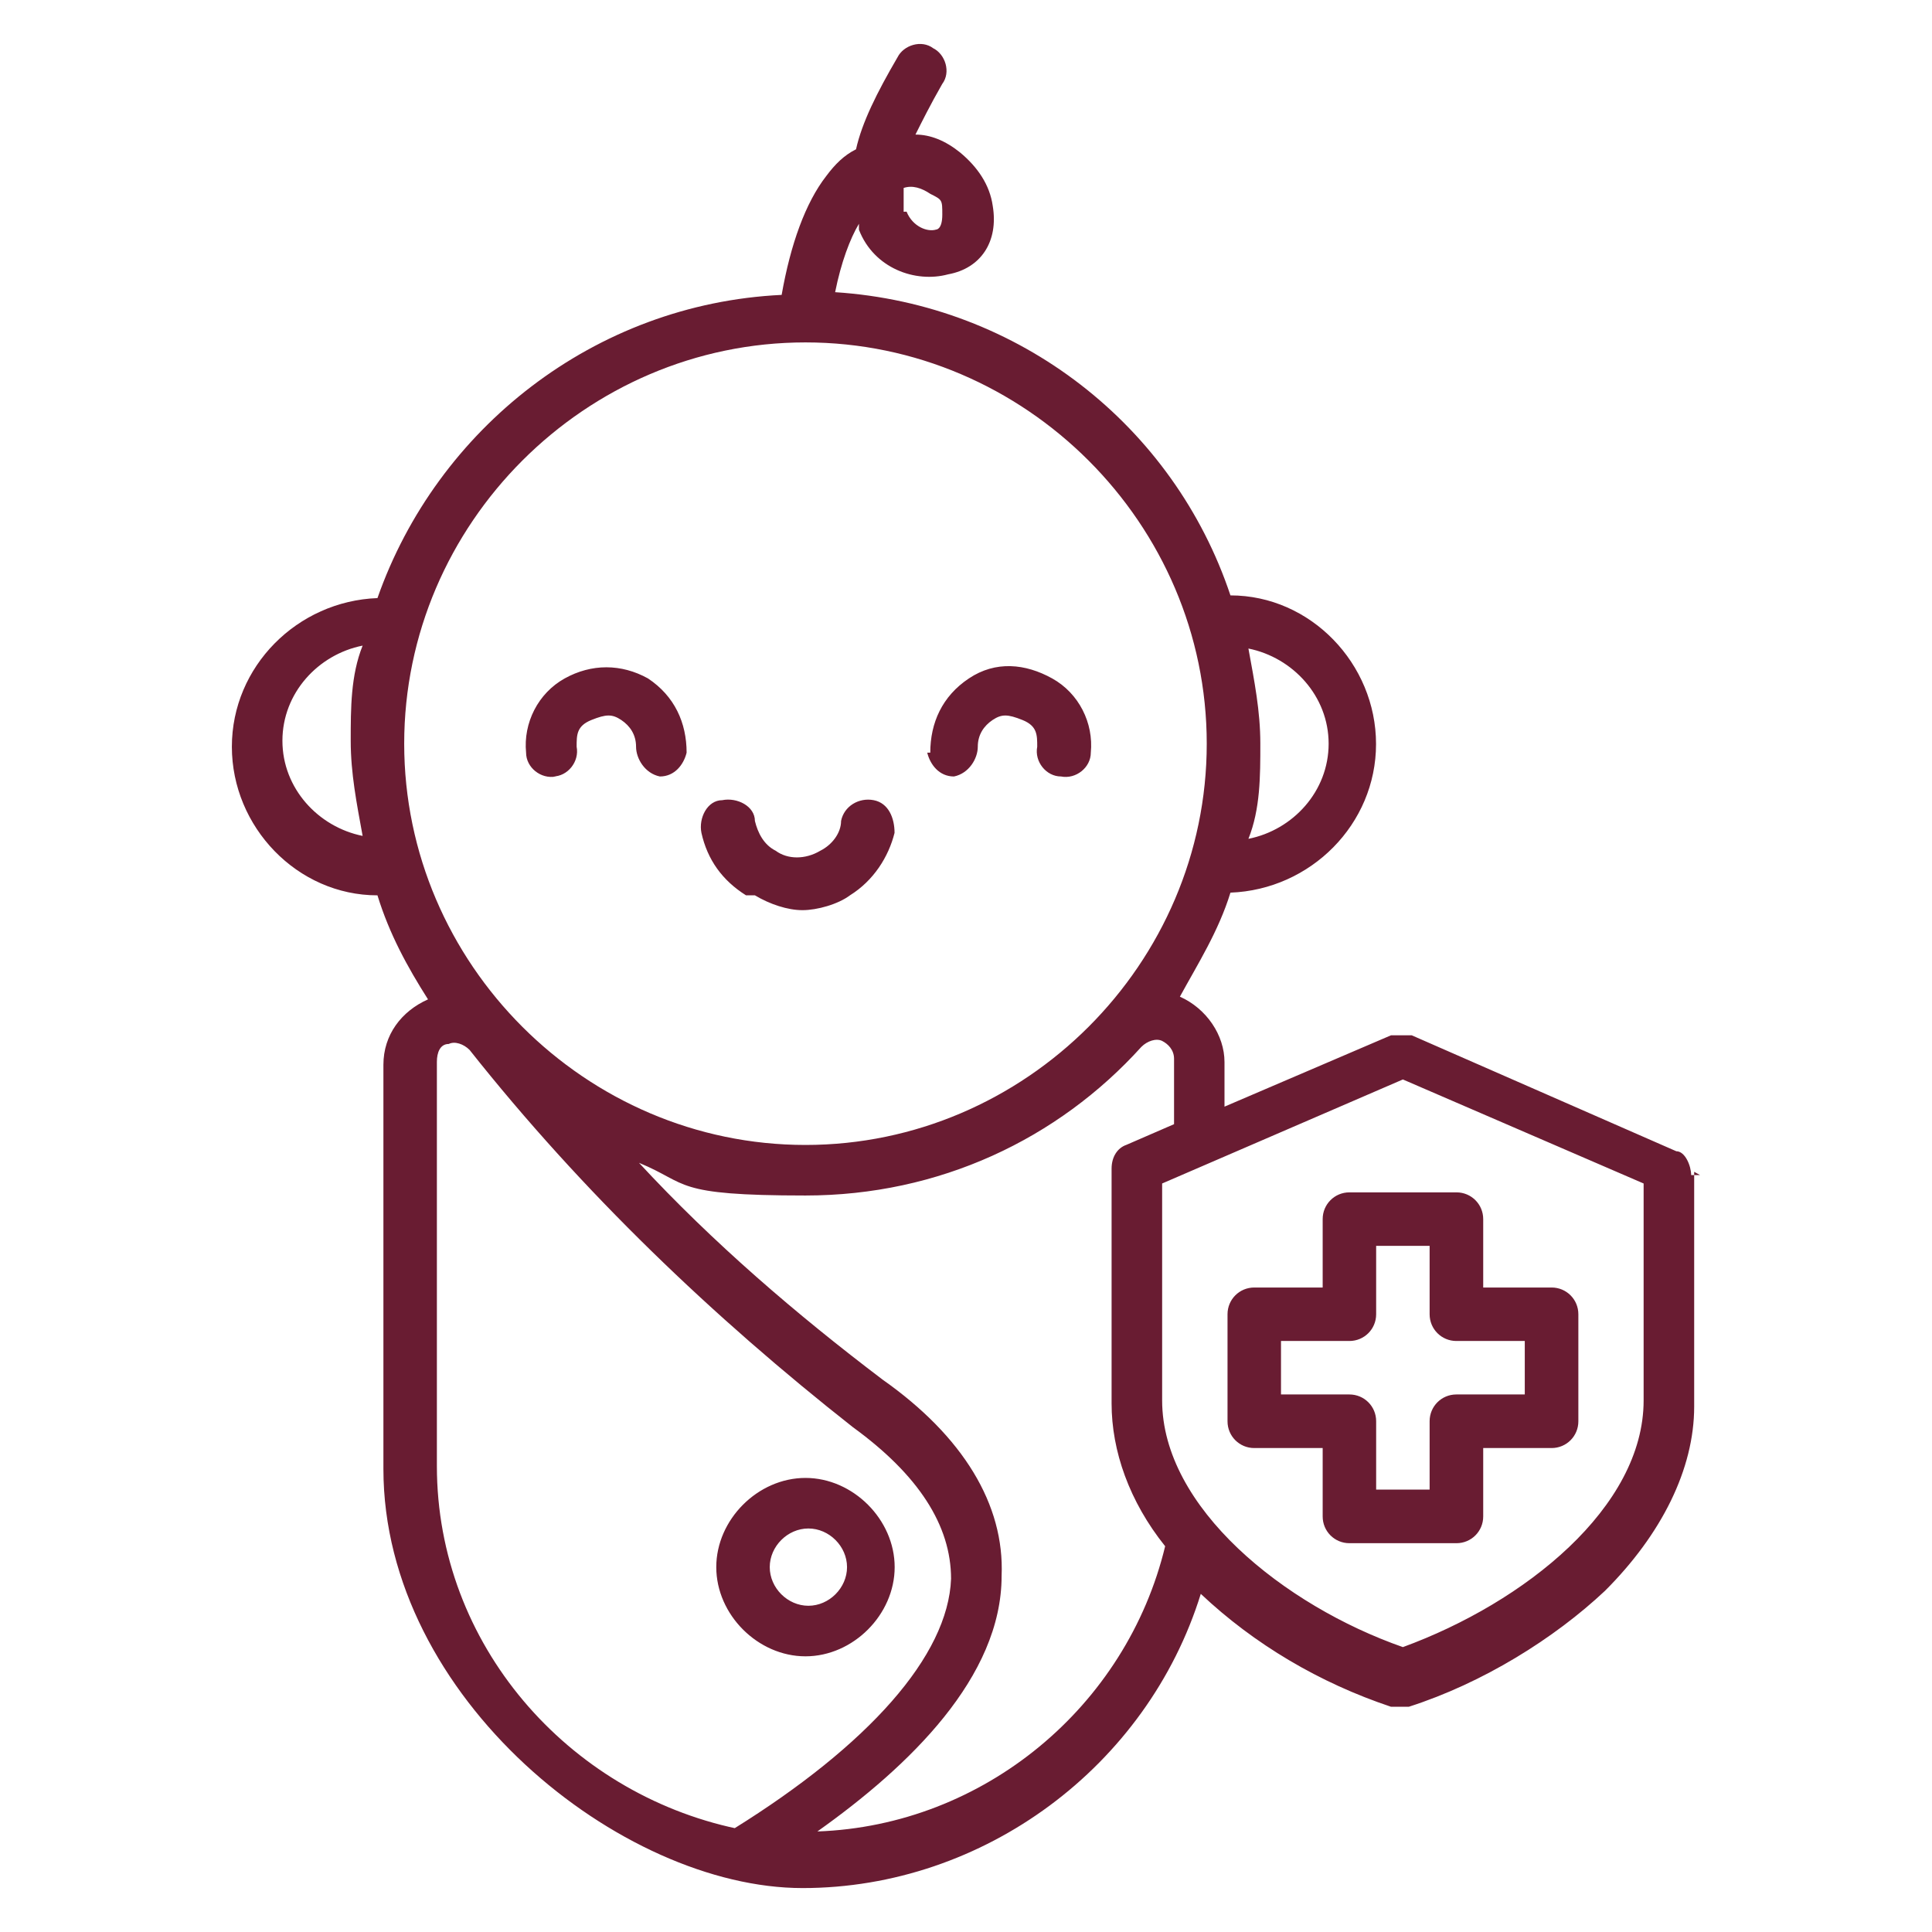 <svg xmlns:inkscape="http://www.inkscape.org/namespaces/inkscape" xmlns:sodipodi="http://sodipodi.sourceforge.net/DTD/sodipodi-0.dtd" xmlns="http://www.w3.org/2000/svg" xmlns:svg="http://www.w3.org/2000/svg" width="65" height="65" viewBox="0 0 17.198 17.198" id="svg1" inkscape:version="1.4 (86a8ad7, 2024-10-11)" sodipodi:docname="cuidado_pediatrico_web.svg"><defs id="defs1"></defs><g inkscape:label="Capa 1" inkscape:groupmode="layer" id="layer1"><path class="st0" d="m 8.281,6.7 c 0,-0.265 0.106,-0.503 0.344,-0.661 0.238,-0.159 0.503,-0.132 0.741,0 0.238,0.132 0.37,0.397 0.344,0.661 0,0.132 -0.132,0.238 -0.265,0.212 -0.132,0 -0.238,-0.132 -0.212,-0.265 0,-0.106 0,-0.185 -0.132,-0.238 -0.132,-0.053 -0.185,-0.053 -0.265,0 -0.079,0.053 -0.132,0.132 -0.132,0.238 0,0.106 -0.079,0.238 -0.212,0.265 v 0 c -0.132,0 -0.212,-0.106 -0.238,-0.212 v 0 z m -3.36,0.212 c 0.132,0 0.238,-0.132 0.212,-0.265 0,-0.106 0,-0.185 0.132,-0.238 0.132,-0.053 0.185,-0.053 0.265,0 0.079,0.053 0.132,0.132 0.132,0.238 0,0.106 0.079,0.238 0.212,0.265 v 0 c 0.132,0 0.212,-0.106 0.238,-0.212 0,-0.265 -0.106,-0.503 -0.344,-0.661 -0.238,-0.132 -0.503,-0.132 -0.741,0 -0.238,0.132 -0.37,0.397 -0.344,0.661 0,0.132 0.132,0.238 0.265,0.212 v 0 z m 1.799,1.058 c 0.132,0.079 0.291,0.132 0.423,0.132 0.132,0 0.318,-0.053 0.423,-0.132 0.212,-0.132 0.344,-0.344 0.397,-0.556 0,-0.132 -0.053,-0.265 -0.185,-0.291 -0.132,-0.026 -0.265,0.053 -0.291,0.185 0,0.106 -0.079,0.212 -0.185,0.265 -0.132,0.079 -0.291,0.079 -0.397,0 -0.106,-0.053 -0.159,-0.159 -0.185,-0.265 0,-0.132 -0.159,-0.212 -0.291,-0.185 -0.132,0 -0.212,0.159 -0.185,0.291 0.053,0.238 0.185,0.423 0.397,0.556 h 0.053 z m -0.344,5.98 c 0,-0.423 0.37,-0.794 0.794,-0.794 0.423,0 0.794,0.37 0.794,0.794 0,0.423 -0.37,0.794 -0.794,0.794 -0.423,0 -0.794,-0.37 -0.794,-0.794 z m 0.476,0 c 0,0.185 0.159,0.344 0.344,0.344 0.185,0 0.344,-0.159 0.344,-0.344 0,-0.185 -0.159,-0.344 -0.344,-0.344 -0.185,0 -0.344,0.159 -0.344,0.344 z m 8.229,-3.519 v 2.09 c 0,0.556 -0.291,1.138 -0.794,1.64 -0.45,0.423 -1.085,0.82 -1.746,1.032 h -0.159 c -0.635,-0.212 -1.217,-0.556 -1.693,-1.005 -0.476,1.535 -1.931,2.619 -3.545,2.619 -1.614,0 -3.731,-1.693 -3.731,-3.731 V 9.478 c 0,-0.265 0.159,-0.476 0.397,-0.582 C 3.625,8.605 3.466,8.314 3.36,7.97 c -0.714,0 -1.296,-0.609 -1.296,-1.323 0,-0.714 0.582,-1.296 1.296,-1.323 0.529,-1.508 1.931,-2.619 3.598,-2.699 0.079,-0.45 0.212,-0.82 0.397,-1.058 0.079,-0.106 0.159,-0.185 0.265,-0.238 0.053,-0.238 0.185,-0.503 0.37,-0.82 0.053,-0.106 0.212,-0.159 0.318,-0.079 0.106,0.053 0.159,0.212 0.079,0.318 -0.106,0.185 -0.185,0.344 -0.238,0.45 0.132,0 0.265,0.053 0.397,0.159 0.159,0.132 0.265,0.291 0.291,0.476 0.053,0.318 -0.106,0.556 -0.397,0.609 -0.291,0.079 -0.661,-0.053 -0.794,-0.397 v -0.053 c -0.079,0.132 -0.159,0.344 -0.212,0.609 1.64,0.106 3.016,1.191 3.519,2.699 0.714,0 1.296,0.609 1.296,1.323 0,0.714 -0.582,1.296 -1.296,1.323 -0.106,0.344 -0.291,0.635 -0.45,0.926 0.238,0.106 0.397,0.344 0.397,0.582 v 0.397 l 1.482,-0.635 h 0.185 l 2.355,1.032 c 0.079,0 0.132,0.132 0.132,0.212 h 0.079 z M 8.07,1.884 c 0.053,0.132 0.185,0.185 0.265,0.159 0,0 0.053,0 0.053,-0.132 0,-0.132 0,-0.132 -0.106,-0.185 -0.079,-0.053 -0.159,-0.079 -0.238,-0.053 0,0.106 0,0.185 0,0.212 v 0 z m 3.043,3.889 c 0.053,0.291 0.106,0.556 0.106,0.847 0,0.291 0,0.582 -0.106,0.847 0.397,-0.079 0.714,-0.423 0.714,-0.847 0,-0.423 -0.318,-0.767 -0.714,-0.847 z M 3.228,7.441 C 3.175,7.15 3.122,6.885 3.122,6.594 c 0,-0.291 0,-0.582 0.106,-0.847 -0.397,0.079 -0.714,0.423 -0.714,0.847 0,0.423 0.318,0.767 0.714,0.847 z M 3.598,6.62 c 0,1.958 1.614,3.572 3.572,3.572 1.958,0 3.572,-1.614 3.572,-3.572 0,-1.958 -1.614,-3.572 -3.572,-3.572 -1.958,0 -3.572,1.614 -3.572,3.572 z m 2.937,9.657 c 1.191,-0.741 1.905,-1.535 1.931,-2.223 0,-0.476 -0.291,-0.926 -0.873,-1.349 v 0 C 6.35,11.727 5.186,10.616 4.18,9.346 4.127,9.293 4.048,9.266 3.995,9.293 c -0.079,0 -0.106,0.079 -0.106,0.159 v 3.598 c 0,1.587 1.164,2.91 2.672,3.228 v 0 z m 3.836,-2.514 c -0.318,-0.397 -0.476,-0.847 -0.476,-1.27 v -2.09 c 0,-0.106 0.053,-0.185 0.132,-0.212 L 10.451,10.007 V 9.425 c 0,-0.079 -0.053,-0.132 -0.106,-0.159 -0.053,-0.026 -0.132,0 -0.185,0.053 v 0 C 9.419,10.139 8.361,10.642 7.17,10.642 c -1.191,0 -1.032,-0.106 -1.482,-0.291 0.661,0.714 1.402,1.349 2.17,1.931 0.714,0.503 1.085,1.111 1.058,1.746 0,0.9 -0.82,1.693 -1.64,2.275 1.482,-0.053 2.752,-1.111 3.096,-2.54 z m 4.26,-3.228 -2.143,-0.926 -2.143,0.926 v 1.931 c 0,0.953 1.085,1.826 2.143,2.196 1.085,-0.397 2.143,-1.244 2.143,-2.196 z m -2.619,0.079 h 0.953 c 0.132,0 0.238,0.106 0.238,0.238 v 0.609 h 0.609 c 0.132,0 0.238,0.106 0.238,0.238 v 0.953 c 0,0.132 -0.106,0.238 -0.238,0.238 h -0.609 v 0.609 c 0,0.132 -0.106,0.238 -0.238,0.238 h -0.953 c -0.132,0 -0.238,-0.106 -0.238,-0.238 v -0.609 h -0.609 c -0.132,0 -0.238,-0.106 -0.238,-0.238 v -0.953 c 0,-0.132 0.106,-0.238 0.238,-0.238 h 0.609 v -0.609 c 0,-0.132 0.106,-0.238 0.238,-0.238 z m 0,1.323 h -0.609 v 0.476 h 0.609 c 0.132,0 0.238,0.106 0.238,0.238 v 0.609 h 0.476 v -0.609 c 0,-0.132 0.106,-0.238 0.238,-0.238 h 0.609 v -0.476 h -0.609 c -0.132,0 -0.238,-0.106 -0.238,-0.238 v -0.609 h -0.476 v 0.609 c 0,0.132 -0.106,0.238 -0.238,0.238 z" id="path1" style="fill:#691c32;stroke-width:0.265"></path></g></svg>